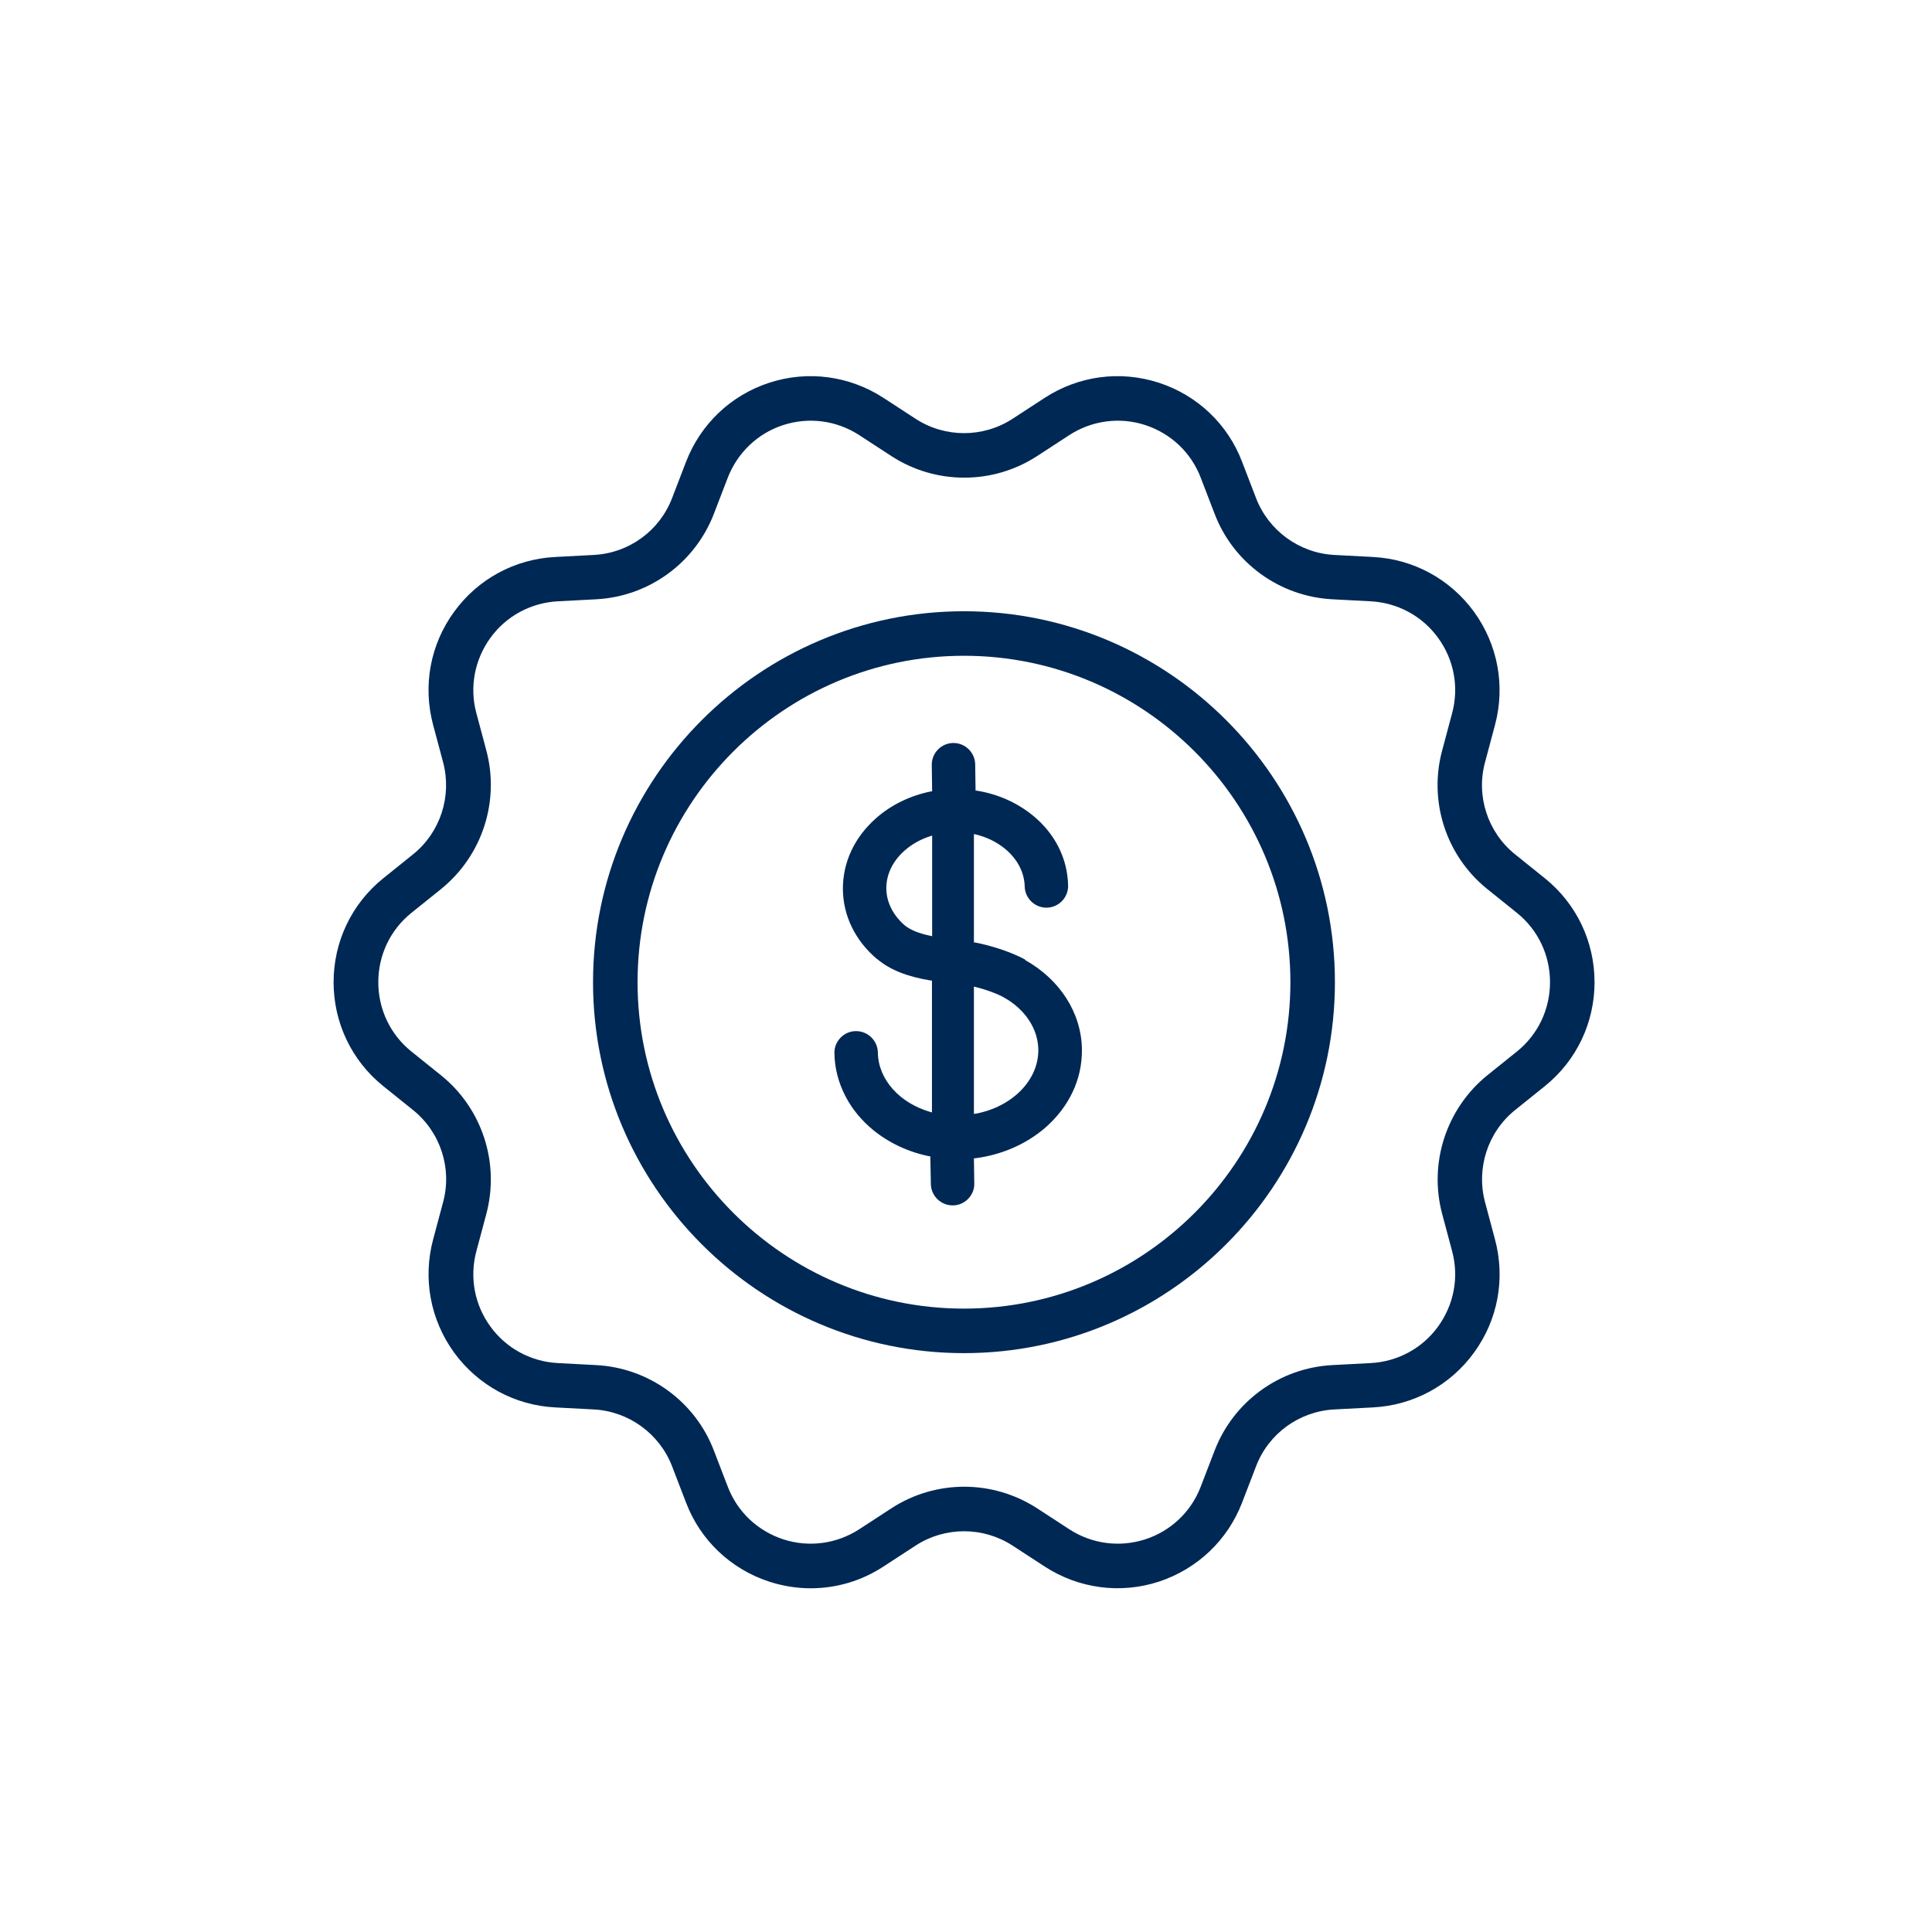 <?xml version="1.0" encoding="UTF-8"?><svg id="Layer_1" xmlns="http://www.w3.org/2000/svg" viewBox="0 0 105 105"><defs><style>.cls-1{fill:#002855;}.cls-2{fill:none;}</style></defs><circle class="cls-2" cx="52.5" cy="52.5" r="52.5"/><path class="cls-1" d="M44.06,86.32c-.75,0-1.51-.12-2.25-.36-2.09-.68-3.75-2.25-4.53-4.31l-.75-1.95c-.68-1.78-2.36-3-4.26-3.1l-2.09-.11c-2.2-.11-4.2-1.2-5.5-2.98-1.29-1.78-1.71-4.02-1.14-6.15l.54-2.02c.5-1.84-.14-3.81-1.63-5.01l-1.63-1.31c-1.71-1.38-2.69-3.44-2.69-5.64s.98-4.26,2.69-5.64l1.63-1.31c1.49-1.2,2.12-3.17,1.63-5.01l-.54-2.02c-.57-2.13-.16-4.37,1.14-6.15,1.29-1.78,3.3-2.87,5.5-2.98l2.09-.11c1.91-.1,3.58-1.31,4.26-3.1l.75-1.95c.79-2.06,2.44-3.63,4.53-4.31,2.09-.68,4.35-.38,6.2,.82l1.75,1.14c1.6,1.04,3.67,1.04,5.27,0l1.75-1.14c1.85-1.2,4.1-1.5,6.2-.82,2.09,.68,3.75,2.25,4.53,4.31l.75,1.95c.68,1.78,2.36,3,4.26,3.1l2.09,.11c2.2,.11,4.2,1.2,5.5,2.98,1.29,1.78,1.71,4.02,1.14,6.15l-.54,2.02c-.5,1.84,.14,3.81,1.63,5.01l1.63,1.31c1.71,1.38,2.69,3.44,2.69,5.64s-.98,4.26-2.69,5.64l-1.63,1.31c-1.49,1.2-2.12,3.17-1.63,5.01l.54,2.02c.57,2.13,.16,4.37-1.14,6.15-1.29,1.78-3.3,2.87-5.5,2.98l-2.09,.11c-1.91,.1-3.58,1.31-4.26,3.1l-.75,1.95c-.79,2.06-2.44,3.62-4.53,4.31-2.09,.68-4.35,.38-6.2-.82l-1.75-1.14c-1.6-1.04-3.67-1.04-5.27,0l-1.75,1.14c-1.19,.78-2.56,1.18-3.95,1.18Zm8.34-5.52c1.38,0,2.75,.39,3.96,1.17l1.75,1.14c1.23,.8,2.73,1,4.13,.55,1.39-.45,2.5-1.5,3.02-2.87l.75-1.95c1.03-2.68,3.54-4.5,6.4-4.65l2.09-.11c1.46-.08,2.8-.8,3.66-1.99,.86-1.19,1.14-2.68,.76-4.09l-.54-2.02c-.74-2.77,.22-5.72,2.44-7.53l1.63-1.31c1.14-.92,1.79-2.29,1.79-3.76s-.65-2.84-1.79-3.76l-1.63-1.31c-2.23-1.8-3.19-4.76-2.44-7.53l.54-2.02c.38-1.42,.1-2.91-.76-4.09-.86-1.19-2.2-1.91-3.66-1.99l-2.09-.11c-2.86-.15-5.38-1.97-6.4-4.65l-.75-1.95c-.52-1.37-1.62-2.41-3.02-2.87-1.39-.45-2.9-.25-4.13,.55l-1.75,1.14c-2.4,1.56-5.51,1.56-7.91,0l-1.75-1.14c-1.23-.8-2.73-1-4.13-.55-1.39,.45-2.49,1.5-3.02,2.87l-.75,1.95c-1.03,2.68-3.54,4.5-6.4,4.65l-2.09,.11c-1.46,.08-2.8,.8-3.66,1.99-.86,1.19-1.14,2.68-.76,4.09l.54,2.02c.74,2.77-.22,5.72-2.45,7.53l-1.63,1.31c-1.14,.92-1.79,2.29-1.79,3.76s.65,2.84,1.79,3.76l1.63,1.31c2.23,1.8,3.19,4.76,2.45,7.53l-.54,2.02c-.38,1.42-.1,2.91,.76,4.09,.86,1.19,2.2,1.91,3.66,1.99l2.09,.11c2.86,.15,5.38,1.97,6.4,4.65l.75,1.95c.52,1.37,1.62,2.41,3.02,2.87,1.39,.45,2.9,.25,4.13-.55l1.75-1.14c1.2-.78,2.58-1.17,3.96-1.17Z"/><path class="cls-1" d="M52.39,73.54c-11.12,0-20.16-9.05-20.16-20.16s9.05-20.16,20.16-20.16,20.16,9.05,20.16,20.16-9.05,20.16-20.16,20.16Zm0-37.9c-9.78,0-17.74,7.96-17.74,17.74s7.96,17.74,17.74,17.74,17.74-7.96,17.74-17.74-7.96-17.74-17.74-17.74Z"/><path class="cls-1" d="M55.71,52.15c-.18-.1-1.16-.62-2.72-.93h-.06v-5.89l.09,.02c.6,.14,1.15,.41,1.6,.78,.67,.55,1.05,1.28,1.07,2.04,.01,.64,.54,1.16,1.18,1.16h.02c.65-.01,1.17-.55,1.16-1.2-.03-1.47-.71-2.83-1.93-3.82-.85-.69-1.9-1.16-3.04-1.34h-.06s-.02-1.43-.02-1.43c-.01-.64-.54-1.16-1.18-1.16h-.02c-.65,.01-1.17,.55-1.16,1.2l.02,1.43h-.06c-1.13,.23-2.17,.73-2.99,1.46-1.18,1.04-1.82,2.42-1.8,3.89,.02,1.43,.68,2.77,1.85,3.76h.01c.7,.59,1.63,.96,2.92,1.17h.06v7.17l-.1-.03c-.81-.24-1.51-.66-2.02-1.23-.52-.58-.81-1.27-.82-2-.01-.64-.54-1.16-1.18-1.16h-.02c-.31,0-.61,.13-.83,.36-.22,.23-.34,.52-.33,.84,.01,.82,.22,1.61,.6,2.34,.36,.7,.87,1.31,1.51,1.84,.86,.7,1.91,1.19,3.04,1.42h.06s.03,1.51,.03,1.51c.01,.64,.54,1.16,1.18,1.16h.02c.31,0,.61-.13,.83-.36,.22-.23,.34-.52,.33-.84l-.02-1.36h.07c1.46-.19,2.78-.77,3.83-1.68,.62-.55,1.11-1.18,1.45-1.89,.36-.75,.53-1.54,.52-2.36-.03-1.97-1.19-3.78-3.08-4.84Zm-2.69,8.37l-.09,.02v-6.92l.09,.02c.94,.24,1.48,.53,1.54,.57,1.15,.64,1.85,1.7,1.87,2.82,.03,1.66-1.41,3.13-3.42,3.5Zm-2.36-15.11v5.47l-.09-.02c-.63-.13-1.09-.32-1.39-.56h0c-.64-.55-1-1.26-1.01-2-.01-.76,.34-1.5,1-2.08,.4-.35,.87-.61,1.4-.78l.1-.03Z"/></svg>